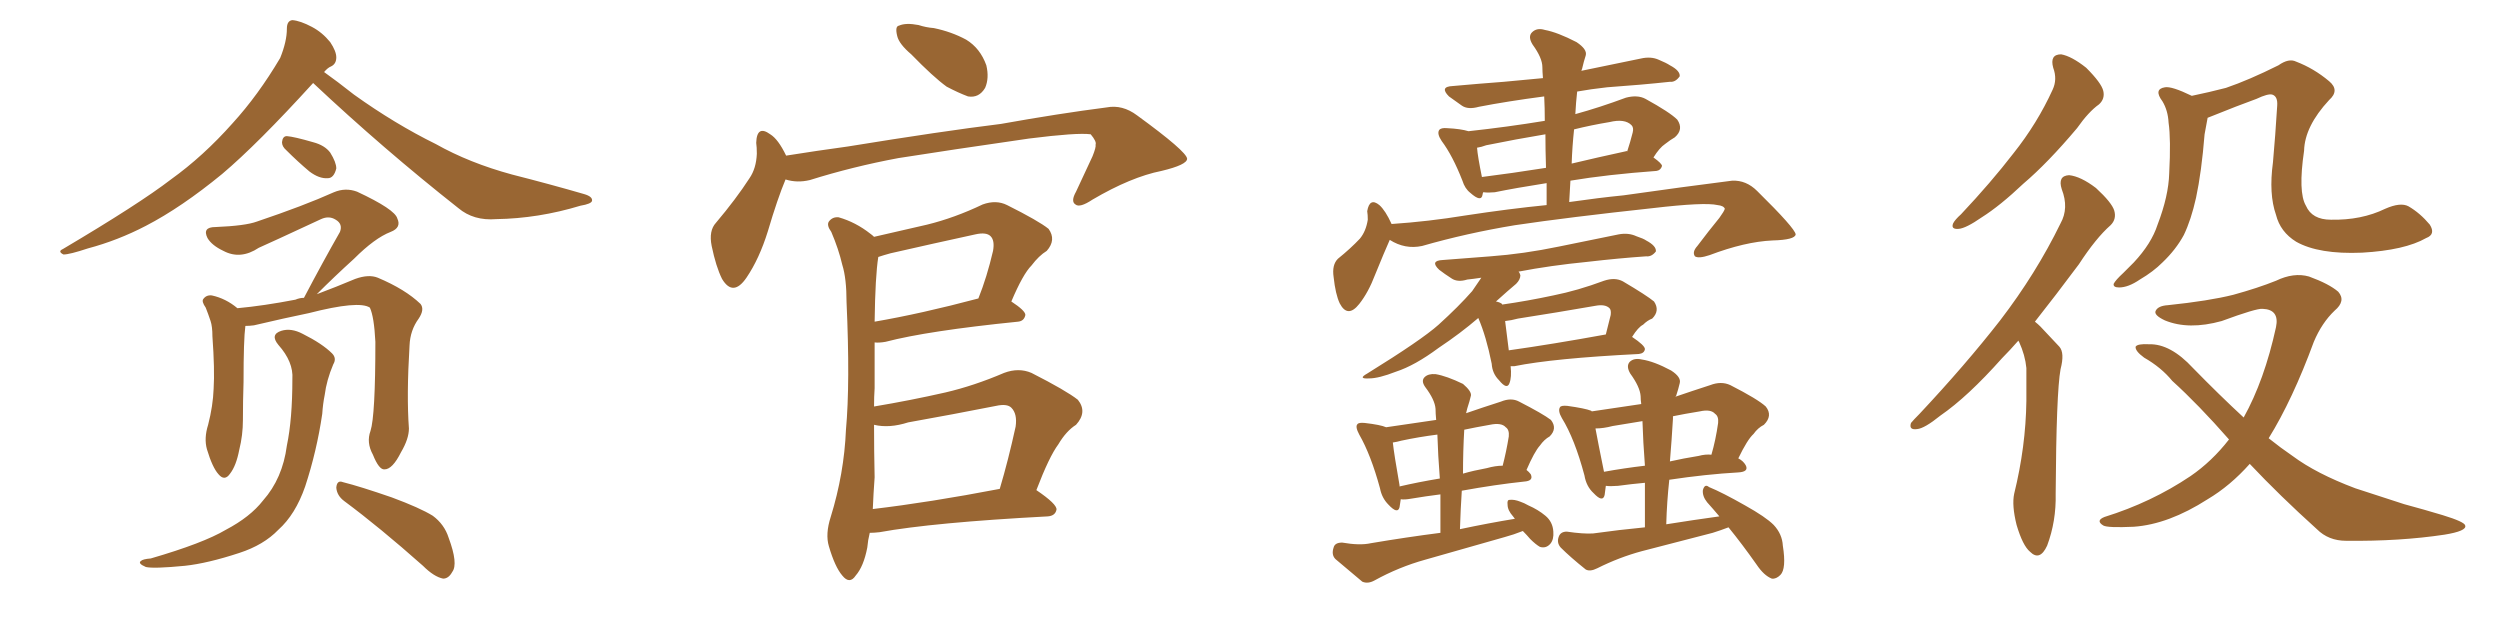 <svg xmlns="http://www.w3.org/2000/svg" xmlns:xlink="http://www.w3.org/1999/xlink" width="600" height="150"><path fill="#996633" padding="10" d="M75.15 19.92L75.15 19.92Q61.82 34.57 53.32 41.75L53.32 41.75Q43.51 49.80 35.01 54.20L35.01 54.20Q28.27 57.71 21.09 59.62L21.09 59.62Q16.70 61.08 15.23 61.08L15.23 61.08Q13.77 60.35 15.09 59.77L15.09 59.77Q33.40 48.93 41.02 43.07L41.02 43.07Q48.78 37.50 55.81 29.59L55.81 29.59Q61.96 22.85 67.24 13.92L67.24 13.92Q68.85 9.96 68.85 6.88L68.85 6.88Q68.85 4.98 70.17 4.83L70.17 4.83Q72.07 4.98 74.85 6.45L74.85 6.45Q77.34 7.76 79.25 10.11L79.25 10.11Q80.71 12.30 80.71 13.77L80.71 13.77Q80.71 15.38 79.39 15.97L79.39 15.97Q78.66 16.26 77.78 17.29L77.78 17.29Q80.86 19.48 84.96 22.71L84.96 22.71Q94.78 29.74 104.59 34.57L104.59 34.57Q112.65 39.11 122.90 41.89L122.90 41.89Q132.13 44.24 140.19 46.58L140.19 46.58Q142.24 47.17 142.09 48.19L142.09 48.19Q141.94 48.93 139.31 49.37L139.31 49.37Q129.20 52.44 119.09 52.59L119.09 52.59Q113.67 53.03 110.01 49.95L110.01 49.95Q91.99 35.74 75.15 19.92ZM68.70 36.04L68.70 36.04Q67.68 35.16 67.68 34.13L67.68 34.13Q67.82 32.67 68.85 32.67L68.85 32.67Q70.61 32.81 75.15 34.13L75.15 34.13Q77.93 34.86 79.25 36.62L79.25 36.62Q80.71 38.96 80.71 40.43L80.71 40.43Q80.13 42.77 78.66 42.77L78.66 42.77Q76.61 42.92 74.27 41.16L74.27 41.16Q71.48 38.82 68.70 36.04ZM88.92 103.42L88.92 103.42Q90.09 99.76 90.09 82.03L90.09 82.03Q89.79 76.03 88.77 73.83L88.77 73.83L88.77 73.83Q86.13 72.07 74.12 75.15L74.12 75.15Q68.41 76.32 60.94 78.08L60.94 78.08Q59.91 78.22 58.89 78.22L58.89 78.22Q58.45 81.45 58.45 91.70L58.45 91.70Q58.30 96.24 58.30 100.78L58.30 100.78Q58.30 104.44 57.42 107.96L57.42 107.96Q56.69 111.77 55.22 113.67L55.22 113.67Q53.91 115.58 52.44 113.82L52.44 113.82Q50.98 112.21 49.66 107.81L49.66 107.81Q48.93 105.18 49.95 101.95L49.95 101.95Q51.12 97.41 51.27 93.31L51.27 93.31Q51.56 88.77 50.98 80.71L50.98 80.71Q50.98 78.37 50.54 77.05L50.54 77.05Q49.95 75.29 49.37 73.83L49.37 73.83Q48.34 72.36 48.78 71.78L48.78 71.78Q49.51 70.75 50.83 70.90L50.83 70.90Q54.20 71.63 56.98 73.97L56.98 73.97Q63.28 73.39 70.90 71.92L70.90 71.92Q71.92 71.48 72.95 71.48L72.95 71.48Q77.49 62.84 81.59 55.66L81.59 55.66Q82.32 53.76 80.57 52.73L80.57 52.73Q78.96 51.71 77.05 52.59L77.05 52.59Q64.45 58.45 62.11 59.47L62.11 59.47Q57.71 62.40 53.61 60.21L53.61 60.21Q50.83 58.89 49.80 57.13L49.80 57.13Q48.49 54.49 51.71 54.49L51.71 54.49Q58.89 54.20 61.67 53.17L61.67 53.17Q72.95 49.37 80.13 46.14L80.13 46.14Q82.91 44.97 85.69 46.00L85.69 46.00Q94.78 50.24 95.36 52.44L95.36 52.44Q96.39 54.64 93.75 55.66L93.75 55.66Q89.94 57.13 84.96 62.11L84.96 62.11Q80.13 66.50 76.03 70.61L76.03 70.61Q80.71 68.85 85.25 66.94L85.25 66.94Q88.48 65.77 90.67 66.65L90.67 66.65Q97.27 69.43 100.93 72.95L100.93 72.95Q101.95 74.27 100.49 76.46L100.49 76.46Q98.44 79.25 98.29 82.91L98.29 82.91Q97.56 94.92 98.14 102.83L98.14 102.83L98.14 102.83Q98.14 105.32 96.24 108.54L96.24 108.54Q94.19 112.65 92.29 112.65L92.29 112.65Q90.97 112.79 89.50 109.13L89.50 109.13Q87.89 106.20 88.92 103.42ZM82.62 120.26L82.62 120.26Q80.86 118.95 80.71 117.04L80.71 117.04Q80.86 115.14 82.32 115.72L82.32 115.72Q86.43 116.75 94.04 119.38L94.04 119.38Q100.78 121.88 103.86 123.78L103.86 123.78Q106.64 125.83 107.67 129.05L107.67 129.05Q110.01 135.35 108.54 137.26L108.54 137.26Q107.67 138.87 106.35 138.87L106.35 138.87Q104.15 138.43 101.51 135.79L101.51 135.79Q91.11 126.56 82.62 120.26ZM70.17 90.97L70.17 90.97L70.17 90.97Q70.46 86.87 66.80 82.76L66.80 82.76Q64.75 80.27 67.53 79.39L67.53 79.39Q69.87 78.66 72.66 80.13L72.66 80.13Q77.34 82.47 79.69 84.81L79.69 84.81Q80.86 85.99 79.98 87.45L79.98 87.45Q78.37 91.26 77.93 94.78L77.93 94.78Q77.49 96.97 77.34 99.32L77.34 99.32Q76.03 108.25 73.24 116.75L73.24 116.75Q70.90 123.49 66.80 127.15L66.80 127.15Q63.28 130.81 57.42 132.71L57.42 132.71Q49.80 135.21 44.38 135.79L44.38 135.79Q36.91 136.52 35.01 136.08L35.01 136.08Q32.96 135.21 33.84 134.62L33.84 134.62Q34.28 134.18 36.18 134.03L36.18 134.03Q48.78 130.37 54.20 127.15L54.20 127.15Q60.06 124.07 63.13 120.12L63.13 120.12Q67.82 114.84 68.85 106.93L68.85 106.93Q70.17 100.63 70.17 90.97ZM218.70 13.04L218.70 13.04Q215.77 10.55 215.33 8.64L215.33 8.64Q214.75 6.30 215.77 6.15L215.77 6.15Q217.38 5.42 220.46 6.01L220.46 6.01Q222.22 6.59 224.12 6.74L224.12 6.74Q228.37 7.62 231.88 9.52L231.88 9.52Q235.25 11.57 236.72 15.67L236.72 15.67Q237.45 18.75 236.43 21.09L236.43 21.09Q234.96 23.58 232.32 23.14L232.32 23.14Q229.98 22.27 227.20 20.80L227.20 20.80Q223.97 18.46 218.70 13.04ZM188.53 43.07L188.53 43.07Q186.62 47.61 184.28 55.52L184.28 55.52Q182.23 62.11 179.15 66.65L179.15 66.65Q175.93 71.34 173.29 66.94L173.29 66.94Q171.83 64.01 170.80 59.03L170.80 59.03Q170.07 55.37 171.83 53.47L171.83 53.47Q176.66 47.75 179.88 42.77L179.88 42.77Q181.49 40.43 181.64 36.91L181.64 36.91Q181.64 35.30 181.49 34.28L181.49 34.28Q181.64 29.88 184.86 32.23L184.86 32.23Q186.77 33.40 188.67 37.35L188.67 37.35Q196.00 36.18 203.47 35.16L203.47 35.16Q226.03 31.49 240.23 29.74L240.23 29.74Q254.15 27.25 265.58 25.78L265.58 25.78Q269.38 25.05 272.90 27.69L272.90 27.69Q284.77 36.33 284.91 38.09L284.91 38.09Q284.91 39.55 278.76 41.02L278.76 41.02Q271.44 42.48 262.21 47.90L262.21 47.90Q259.13 49.95 258.11 49.07L258.11 49.07Q256.93 48.34 258.25 46.00L258.25 46.00Q260.30 41.60 262.21 37.50L262.21 37.50Q263.09 35.30 262.94 34.72L262.94 34.72Q263.23 33.98 261.77 32.23L261.77 32.23Q258.54 31.79 246.97 33.25L246.97 33.25Q227.64 36.04 215.63 37.94L215.63 37.94Q204.64 39.99 194.38 43.21L194.38 43.21Q191.31 43.95 188.53 43.07ZM208.74 127.88L208.74 127.88Q208.30 129.64 208.15 131.40L208.15 131.40Q207.28 135.94 205.37 138.13L205.37 138.13Q203.91 140.33 202.15 138.13L202.15 138.13Q200.39 136.08 198.93 131.10L198.93 131.10Q198.05 128.17 199.37 124.07L199.37 124.07Q202.59 113.67 203.03 103.13L203.03 103.13Q204.05 91.99 203.17 72.51L203.17 72.51Q203.17 66.80 202.15 63.57L202.15 63.57Q201.27 59.77 199.51 55.66L199.51 55.66Q198.34 54.05 198.93 53.17L198.93 53.17Q199.80 52.00 201.27 52.15L201.27 52.15Q205.37 53.32 208.89 56.10L208.89 56.10Q209.33 56.40 209.77 56.84L209.77 56.84Q216.21 55.37 222.51 53.91L222.51 53.91Q229.10 52.29 235.84 49.07L235.84 49.07Q239.06 47.90 241.70 49.22L241.70 49.22Q249.32 53.03 251.66 54.93L251.66 54.93Q253.56 57.57 251.22 60.21L251.22 60.21Q249.32 61.38 247.56 63.72L247.56 63.72Q245.51 65.77 242.72 72.36L242.72 72.36Q246.09 74.56 246.09 75.59L246.09 75.59Q245.80 77.05 244.34 77.20L244.34 77.20Q222.66 79.39 212.55 82.03L212.55 82.03Q210.94 82.32 209.91 82.18L209.91 82.18Q209.91 87.01 209.91 93.16L209.91 93.16Q209.77 95.21 209.77 97.56L209.77 97.56Q218.55 96.09 226.90 94.19L226.90 94.19Q233.79 92.58 240.97 89.50L240.97 89.50Q244.48 88.18 247.56 89.50L247.56 89.50Q255.91 93.75 258.69 95.95L258.69 95.95Q261.04 98.88 258.25 101.95L258.25 101.95Q255.91 103.42 254.00 106.64L254.00 106.64Q251.81 109.57 248.73 117.63L248.73 117.63Q253.71 121.00 253.56 122.31L253.56 122.31Q253.27 123.78 251.51 123.93L251.51 123.93Q223.97 125.39 211.08 127.73L211.08 127.73Q209.77 127.88 208.74 127.88ZM209.47 122.17L209.47 122.17Q223.10 120.56 239.94 117.33L239.94 117.33Q241.99 110.45 243.75 102.39L243.75 102.39Q244.19 99.32 242.72 97.85L242.72 97.85Q241.70 96.83 239.06 97.41L239.06 97.41Q228.66 99.46 217.97 101.37L217.97 101.37Q213.43 102.83 209.77 101.95L209.77 101.95Q209.77 108.25 209.91 114.55L209.91 114.55Q209.62 118.51 209.47 122.17ZM209.91 77.20L209.91 77.20L209.91 77.20Q221.04 75.29 234.81 71.63L234.81 71.63Q236.87 66.50 238.33 60.21L238.33 60.21Q238.77 57.71 237.74 56.69L237.74 56.69Q236.72 55.66 234.08 56.25L234.08 56.25Q223.97 58.45 213.72 60.79L213.72 60.79Q212.11 61.23 210.79 61.67L210.79 61.67Q210.06 66.21 209.91 77.20ZM333.98 53.76L333.98 53.76Q342.77 53.17 351.71 51.71L351.71 51.71Q362.26 50.10 371.19 49.22L371.19 49.22Q371.19 46.29 371.19 43.95L371.19 43.95Q363.72 45.12 358.74 46.14L358.74 46.14Q357.13 46.29 356.10 46.14L356.10 46.14Q356.10 46.14 355.96 46.14L355.96 46.14Q355.81 46.58 355.81 46.73L355.81 46.73Q355.52 48.63 352.88 46.29L352.88 46.29Q351.56 45.26 350.98 43.36L350.98 43.36Q348.63 37.35 346.00 33.84L346.00 33.84Q344.82 32.08 345.41 31.20L345.41 31.20Q345.85 30.62 347.31 30.76L347.31 30.76Q350.54 30.91 352.44 31.49L352.44 31.49Q361.82 30.47 370.75 29.00L370.75 29.00Q370.75 25.93 370.61 23.14L370.61 23.14Q361.67 24.32 354.93 25.63L354.93 25.63Q352.29 26.37 350.83 25.34L350.83 25.34Q349.22 24.17 347.75 23.14L347.75 23.14Q345.41 20.80 348.63 20.65L348.63 20.65Q355.08 20.07 360.94 19.63L360.94 19.63Q365.48 19.19 370.31 18.75L370.31 18.75Q370.17 17.14 370.17 16.11L370.17 16.11Q370.17 13.92 367.82 10.69L367.82 10.69Q366.65 8.79 367.68 7.76L367.68 7.76Q368.85 6.59 370.75 7.18L370.75 7.18Q373.83 7.76 378.37 10.11L378.37 10.11Q381.01 11.87 380.57 13.33L380.57 13.33Q380.13 14.65 379.69 16.55L379.69 16.55Q379.54 16.85 379.54 16.99L379.54 16.99Q386.57 15.53 393.75 14.06L393.75 14.06Q396.24 13.48 398.14 14.36L398.14 14.36Q399.90 15.09 400.78 15.67L400.78 15.67Q403.27 16.99 403.13 18.31L403.13 18.31Q402.10 19.78 400.78 19.63L400.78 19.63Q394.04 20.36 385.69 20.95L385.69 20.95Q381.74 21.39 378.52 21.97L378.52 21.97Q378.22 24.61 378.08 27.39L378.08 27.39Q383.94 25.78 390.23 23.44L390.23 23.44Q393.02 22.71 394.92 23.73L394.92 23.73Q400.78 26.95 402.54 28.71L402.54 28.71Q404.15 31.05 401.95 32.96L401.95 32.96Q400.93 33.54 399.61 34.57L399.61 34.57Q398.29 35.45 396.83 37.79L396.83 37.79Q398.88 39.26 398.88 39.84L398.88 39.84Q398.58 40.87 397.56 41.02L397.56 41.02Q385.69 41.89 376.90 43.36L376.90 43.36Q376.76 45.85 376.61 48.49L376.61 48.49Q383.79 47.46 389.65 46.88L389.65 46.88Q404.15 44.82 415.72 43.36L415.72 43.36Q419.09 43.21 421.73 45.85L421.73 45.85Q430.81 54.79 430.96 56.25L430.96 56.25Q430.81 57.57 425.39 57.71L425.39 57.71Q418.80 58.01 410.30 61.23L410.30 61.23Q407.67 62.11 406.79 61.52L406.79 61.52Q406.05 60.50 407.37 59.03L407.37 59.03Q410.01 55.52 412.65 52.29L412.65 52.29Q413.82 50.68 413.96 50.10L413.96 50.10Q413.67 49.37 412.21 49.22L412.21 49.22Q409.13 48.49 396.68 49.95L396.68 49.95Q376.32 52.15 363.57 54.05L363.57 54.05Q352.00 55.96 341.31 59.03L341.31 59.03Q337.21 59.91 333.54 57.57L333.54 57.57Q332.23 60.50 330.03 65.92L330.03 65.92Q328.42 70.17 326.22 72.95L326.22 72.95Q323.44 76.46 321.53 72.80L321.53 72.80Q320.51 70.61 320.07 66.50L320.07 66.50Q319.63 63.57 321.09 62.11L321.09 62.11Q324.17 59.62 326.37 57.28L326.37 57.28Q327.83 55.52 328.27 52.73L328.27 52.73Q328.27 51.56 328.13 50.68L328.13 50.68Q328.71 47.31 331.05 49.22L331.05 49.22Q332.52 50.54 333.98 53.76ZM371.04 40.28L371.04 40.28Q370.90 35.89 370.90 32.23L370.90 32.23Q363.87 33.40 356.69 34.86L356.69 34.86Q355.52 35.30 354.49 35.45L354.49 35.45Q354.64 37.50 355.66 42.48L355.66 42.48Q362.70 41.60 371.04 40.28ZM377.78 31.05L377.78 31.05Q377.34 35.16 377.20 39.26L377.20 39.26Q383.35 37.79 390.09 36.33L390.09 36.33Q390.38 36.18 390.53 36.33L390.53 36.33Q391.26 34.13 391.85 31.79L391.85 31.79Q392.14 30.62 391.55 30.03L391.55 30.03Q389.94 28.42 386.28 29.30L386.28 29.30Q381.88 30.03 377.78 31.05ZM362.55 87.89L362.55 87.89Q362.84 90.53 362.26 91.99L362.26 91.99Q361.67 93.60 359.77 91.26L359.77 91.26Q358.15 89.65 358.01 87.30L358.01 87.30Q356.69 80.71 354.79 76.32L354.79 76.32Q350.54 79.98 345.26 83.50L345.26 83.50Q339.55 87.74 335.01 89.21L335.01 89.21Q330.91 90.82 328.56 90.82L328.56 90.82Q325.78 90.97 328.13 89.65L328.13 89.65Q341.16 81.59 345.26 77.93L345.26 77.93Q350.10 73.54 353.32 69.87L353.32 69.87Q354.64 67.97 355.52 66.65L355.52 66.65Q353.61 66.94 352.15 67.09L352.15 67.09Q349.80 67.82 348.34 66.80L348.34 66.80Q346.73 65.77 345.41 64.75L345.41 64.75Q343.07 62.55 346.29 62.40L346.29 62.40Q352.29 61.96 357.71 61.52L357.71 61.52Q365.63 60.94 374.12 59.18L374.12 59.18Q381.45 57.71 388.48 56.25L388.48 56.25Q390.82 55.81 392.72 56.69L392.72 56.69Q394.48 57.28 395.07 57.71L395.07 57.71Q397.56 59.03 397.41 60.35L397.41 60.35Q396.39 61.67 395.07 61.52L395.07 61.52Q388.62 61.96 381.01 62.84L381.01 62.84Q372.07 63.72 364.45 65.19L364.45 65.19Q364.75 65.48 364.89 66.06L364.89 66.06Q364.89 67.09 363.87 68.12L363.87 68.12Q362.11 69.58 359.03 72.36L359.03 72.36Q359.91 72.51 360.50 72.95L360.50 72.95Q360.50 72.95 360.50 73.10L360.50 73.10Q366.65 72.22 372.80 70.90L372.80 70.90Q378.66 69.73 384.96 67.38L384.96 67.38Q387.60 66.50 389.50 67.53L389.50 67.53Q395.21 70.90 396.97 72.36L396.97 72.36Q398.44 74.56 396.53 76.46L396.53 76.46Q395.36 76.90 394.34 77.93L394.34 77.93Q393.16 78.52 391.70 80.86L391.70 80.86Q394.78 82.91 394.78 83.79L394.78 83.79Q394.63 84.81 393.31 84.96L393.31 84.96Q372.80 85.99 363.43 87.89L363.43 87.89Q362.70 87.89 362.55 87.89ZM362.11 84.08L362.11 84.08Q372.51 82.62 385.40 80.27L385.40 80.27Q385.99 77.93 386.57 75.59L386.57 75.59Q386.72 74.41 386.28 73.97L386.28 73.97Q385.25 72.95 382.91 73.39L382.91 73.39Q373.68 75 364.31 76.46L364.31 76.46Q362.70 76.90 361.23 77.05L361.23 77.05Q361.52 79.25 362.11 84.08ZM365.48 127.44L365.48 127.44Q363.28 128.32 361.08 128.91L361.08 128.91Q351.42 131.69 342.04 134.33L342.04 134.33Q335.74 136.08 329.88 139.31L329.88 139.31Q328.27 140.19 326.95 139.60L326.95 139.60Q323.29 136.52 320.51 134.18L320.51 134.18Q319.48 133.15 320.07 131.40L320.07 131.40Q320.36 130.22 322.12 130.22L322.12 130.22Q326.37 130.96 329.00 130.37L329.00 130.37Q337.65 128.91 345.70 127.88L345.70 127.88Q345.70 123.05 345.70 118.65L345.70 118.65Q342.19 119.09 338.67 119.68L338.67 119.68Q337.06 119.97 336.18 119.82L336.18 119.82Q336.04 120.85 335.89 121.73L335.89 121.73Q335.45 123.49 333.25 121.14L333.25 121.14Q331.64 119.53 331.20 117.19L331.20 117.19Q329.00 109.13 326.22 104.30L326.22 104.30Q325.20 102.39 325.78 101.81L325.78 101.81Q326.07 101.37 327.54 101.51L327.54 101.51Q331.35 101.95 332.67 102.54L332.67 102.54Q338.82 101.66 344.68 100.78L344.68 100.78Q344.53 99.17 344.53 98.14L344.53 98.14Q344.38 95.95 342.04 92.87L342.04 92.87Q341.02 91.41 341.89 90.53L341.89 90.53Q342.77 89.65 344.53 89.79L344.53 89.79Q347.17 90.23 351.12 92.14L351.12 92.14Q353.17 93.90 353.03 94.92L353.03 94.92Q352.73 96.24 352.15 98.00L352.15 98.00Q352.00 98.58 351.86 99.17L351.86 99.17Q355.66 97.85 360.21 96.39L360.21 96.39Q362.70 95.36 364.60 96.39L364.60 96.39Q370.31 99.32 372.22 100.78L372.22 100.78Q373.83 102.83 371.92 104.74L371.92 104.74Q370.61 105.47 369.58 106.93L369.58 106.93Q368.26 108.40 366.36 112.79L366.36 112.79Q366.94 113.23 367.38 113.82L367.38 113.82Q368.12 115.43 365.77 115.58L365.77 115.58Q358.89 116.31 350.83 117.77L350.83 117.77Q350.54 122.17 350.39 127.00L350.39 127.00Q357.28 125.54 363.57 124.51L363.57 124.51Q363.28 124.07 363.13 123.93L363.13 123.93Q361.82 122.46 361.82 121.14L361.82 121.14Q361.67 119.97 362.26 119.97L362.26 119.97Q363.43 119.82 364.89 120.41L364.89 120.41Q365.77 120.70 366.80 121.29L366.80 121.29Q369.14 122.31 370.90 123.78L370.90 123.78Q372.66 125.24 372.80 127.59L372.80 127.59Q372.95 129.49 372.07 130.52L372.07 130.52Q371.04 131.69 369.58 131.25L369.58 131.25Q368.55 130.66 367.24 129.35L367.24 129.35Q366.50 128.47 365.48 127.44ZM345.56 114.84L345.56 114.84Q345.12 109.28 344.97 104.30L344.97 104.30Q340.43 104.88 336.33 105.76L336.33 105.76Q335.30 106.05 334.28 106.20L334.28 106.20Q334.57 108.98 335.89 116.46L335.89 116.46Q335.89 116.60 335.89 116.75L335.89 116.75Q340.28 115.72 345.56 114.84ZM351.42 103.13L351.42 103.13Q351.12 108.25 351.12 113.67L351.12 113.67Q353.61 112.94 356.84 112.35L356.84 112.35Q358.89 111.77 360.64 111.77L360.64 111.77Q361.52 108.40 362.11 104.74L362.11 104.74Q362.26 103.13 361.38 102.54L361.38 102.54Q360.35 101.37 357.57 101.95L357.57 101.95Q354.20 102.54 351.42 103.13ZM414.84 126.56L414.84 126.56Q412.94 127.29 411.04 127.88L411.04 127.88Q402.54 130.08 394.04 132.28L394.04 132.28Q388.62 133.74 383.35 136.38L383.35 136.38Q381.59 137.26 380.57 136.67L380.57 136.67Q376.90 133.74 374.56 131.40L374.56 131.40Q373.54 130.22 374.12 128.76L374.12 128.76Q374.56 127.59 376.03 127.59L376.03 127.59Q379.98 128.17 382.32 128.03L382.32 128.03Q388.62 127.15 394.78 126.56L394.78 126.56Q394.78 120.85 394.78 115.87L394.78 115.87Q391.55 116.16 388.33 116.60L388.33 116.60Q386.43 116.75 385.40 116.60L385.40 116.60Q385.25 117.77 385.11 118.80L385.11 118.80Q384.67 120.70 382.47 118.36L382.47 118.36Q380.71 116.75 380.27 114.11L380.27 114.11Q377.93 105.32 374.85 100.34L374.85 100.34Q373.83 98.58 374.41 97.71L374.41 97.71Q374.71 97.27 376.17 97.41L376.17 97.41Q380.42 98.00 381.88 98.58L381.88 98.58Q381.88 98.58 382.03 98.73L382.03 98.73Q387.74 97.85 393.90 96.97L393.90 96.97Q393.75 95.95 393.75 95.07L393.75 95.07Q393.60 92.87 391.26 89.65L391.26 89.65Q390.23 87.89 391.11 86.87L391.11 86.87Q392.14 85.84 394.04 86.28L394.04 86.28Q396.97 86.72 401.07 88.92L401.07 88.92Q403.56 90.53 403.13 91.99L403.13 91.99Q402.83 93.31 402.25 95.07L402.25 95.07Q402.10 95.07 402.10 95.21L402.10 95.21Q405.91 93.90 410.45 92.43L410.45 92.43Q413.09 91.41 415.28 92.43L415.28 92.43Q421.88 95.80 423.78 97.56L423.78 97.56Q425.54 99.76 423.34 101.95L423.34 101.95Q421.88 102.69 420.85 104.15L420.85 104.15Q419.38 105.47 417.19 110.01L417.19 110.01Q418.36 110.60 418.95 111.62L418.95 111.62Q419.82 113.23 417.19 113.38L417.19 113.38Q409.42 113.82 400.63 115.14L400.63 115.14Q400.05 120.41 399.90 125.83L399.90 125.83Q406.35 124.80 412.65 123.93L412.65 123.93Q411.04 122.02 409.72 120.56L409.72 120.56Q408.54 119.09 408.69 117.63L408.69 117.63Q409.13 116.02 410.16 116.89L410.16 116.89Q413.38 118.21 418.80 121.29L418.80 121.29Q423.78 124.07 425.68 125.98L425.68 125.98Q427.73 128.17 427.88 130.96L427.88 130.96Q428.76 136.52 427.29 137.99L427.29 137.99Q426.27 139.01 425.24 138.87L425.24 138.87Q423.34 138.13 421.58 135.50L421.58 135.50Q418.07 130.52 414.84 126.56ZM394.78 111.77L394.78 111.77Q394.34 106.05 394.19 101.07L394.19 101.07Q390.53 101.66 387.01 102.25L387.01 102.25Q384.81 102.83 382.91 102.83L382.91 102.83Q383.50 106.05 384.96 113.23L384.96 113.23Q389.79 112.35 394.78 111.77ZM401.51 100.49L401.51 100.49L401.51 100.49Q401.22 105.47 400.78 110.74L400.78 110.74Q404.00 110.01 407.67 109.42L407.67 109.42Q409.28 108.98 410.74 109.13L410.74 109.13Q411.77 105.62 412.35 101.51L412.35 101.51Q412.50 99.90 411.62 99.32L411.62 99.32Q410.60 98.14 407.96 98.73L407.96 98.73Q404.30 99.32 401.51 99.90L401.51 99.90Q401.51 100.05 401.51 100.49ZM492.77 16.26L492.77 16.26Q491.89 13.04 494.68 13.04L494.68 13.04Q497.17 13.48 500.68 16.26L500.68 16.26Q504.35 19.92 504.79 21.83L504.79 21.83Q505.22 23.73 503.76 25.05L503.76 25.05Q501.27 26.81 498.49 30.76L498.49 30.76Q491.46 39.11 485.60 44.09L485.60 44.09Q480.03 49.37 475.63 52.15L475.63 52.15Q471.83 54.79 470.07 54.93L470.07 54.93Q468.16 55.08 468.75 53.61L468.75 53.61Q469.19 52.73 470.65 51.42L470.65 51.42Q477.83 43.80 483.25 36.77L483.25 36.77Q488.96 29.59 492.63 21.53L492.63 21.53Q493.80 19.04 492.77 16.26ZM484.42 81.74L484.42 81.74Q482.37 84.08 480.47 85.99L480.47 85.99Q472.27 95.21 465.67 99.76L465.67 99.76Q461.87 102.83 460.11 102.98L460.11 102.98Q458.06 103.27 458.64 101.51L458.64 101.51Q459.23 100.78 460.69 99.32L460.69 99.32Q471.68 87.60 480.03 76.90L480.03 76.90Q488.67 65.63 494.53 53.61L494.53 53.61Q496.58 49.95 494.82 45.41L494.82 45.41Q493.80 42.19 496.58 42.04L496.58 42.04Q499.37 42.33 503.03 45.12L503.03 45.12Q506.84 48.63 507.42 50.54L507.42 50.54Q508.01 52.59 506.54 54.05L506.54 54.05Q503.03 57.13 498.93 63.43L498.93 63.43Q493.36 70.90 488.38 77.20L488.38 77.20Q489.11 77.78 489.70 78.37L489.70 78.37Q491.60 80.42 494.24 83.20L494.24 83.20Q495.56 84.67 494.53 88.62L494.53 88.62Q493.51 94.19 493.36 118.51L493.36 118.51Q493.51 125.10 491.31 130.96L491.31 130.96Q489.55 134.77 487.21 132.42L487.21 132.42Q485.45 130.96 483.98 125.98L483.98 125.98Q482.81 121.29 483.40 118.51L483.40 118.51Q486.18 107.23 486.33 96.24L486.33 96.24Q486.33 92.43 486.33 88.33L486.33 88.33Q486.04 85.25 484.57 82.03L484.57 82.03Q484.42 81.88 484.42 81.74ZM582.28 57.13L582.28 57.13Q577.15 60.06 566.89 60.64L566.89 60.64Q556.49 61.08 551.07 58.01L551.07 58.01Q547.27 55.66 546.24 51.56L546.24 51.56Q544.48 46.58 545.51 38.96L545.51 38.96Q546.09 32.52 546.53 25.34L546.53 25.34Q546.68 23.14 545.36 22.71L545.36 22.71Q544.34 22.41 541.55 23.73L541.55 23.73Q536.72 25.49 531.30 27.69L531.30 27.69Q530.27 28.13 529.83 28.27L529.83 28.27Q529.54 29.88 529.10 32.23L529.10 32.23Q528.37 41.31 527.05 47.46L527.05 47.46Q525.88 52.73 524.12 56.40L524.12 56.40Q522.22 59.91 518.99 62.99L518.99 62.99Q516.80 65.19 513.57 67.09L513.57 67.09Q510.79 68.99 508.59 68.99L508.59 68.99Q507.13 68.99 507.28 68.12L507.28 68.12Q507.71 67.24 509.62 65.48L509.62 65.48Q510.79 64.31 512.11 62.99L512.11 62.99Q516.36 58.45 517.82 53.91L517.82 53.91Q520.46 47.02 520.61 41.60L520.61 41.60Q521.04 33.40 520.46 29.44L520.46 29.44Q520.31 26.51 518.99 24.32L518.99 24.32Q516.80 21.39 519.58 20.95L519.58 20.95Q521.19 20.65 526.03 23.00L526.03 23.00Q530.27 22.12 534.23 21.09L534.23 21.09Q539.79 19.19 546.83 15.67L546.83 15.67Q549.32 13.92 551.07 14.79L551.07 14.79Q555.32 16.41 558.98 19.48L558.98 19.48Q561.62 21.68 558.98 24.02L558.98 24.02Q553.13 30.32 552.98 36.18L552.98 36.18Q551.51 46.14 553.42 49.37L553.42 49.37Q554.88 52.73 559.42 52.73L559.42 52.73Q566.75 52.88 572.46 50.10L572.46 50.10Q576.12 48.49 578.03 49.51L578.03 49.51Q580.81 51.12 583.15 53.91L583.15 53.91Q584.62 56.25 582.28 57.13ZM539.94 111.33L539.94 111.33L539.94 111.33Q535.25 116.60 529.83 119.82L529.83 119.82Q520.46 125.83 512.11 126.42L512.11 126.42Q505.81 126.71 504.79 126.12L504.79 126.12Q502.88 124.95 505.08 124.07L505.08 124.07Q516.36 120.56 525.73 114.26L525.73 114.26Q530.86 110.74 534.96 105.47L534.96 105.47Q527.64 97.12 521.34 91.41L521.34 91.41Q518.70 88.18 514.60 85.84L514.60 85.84Q512.40 84.23 512.55 83.20L512.55 83.20Q512.99 82.47 515.77 82.62L515.77 82.62Q520.90 82.47 526.32 88.33L526.32 88.33Q532.62 94.78 538.48 100.20L538.48 100.20Q543.46 91.26 546.24 78.52L546.24 78.52Q547.12 74.27 543.02 74.12L543.02 74.12Q541.55 73.97 533.20 77.05L533.20 77.05Q525.29 79.25 519.58 76.90L519.58 76.90Q516.80 75.59 517.38 74.56L517.38 74.56Q517.97 73.39 520.31 73.24L520.31 73.24Q530.13 72.22 535.99 70.75L535.99 70.75Q541.85 69.14 546.24 67.38L546.24 67.38Q550.49 65.33 554.15 66.36L554.15 66.36Q558.98 68.12 561.18 70.02L561.18 70.02Q563.09 72.22 560.30 74.56L560.30 74.56Q557.23 77.49 555.32 82.03L555.32 82.03Q550.20 95.95 544.48 105.18L544.48 105.18Q547.41 107.52 550.20 109.42L550.20 109.42Q555.91 113.67 565.28 117.19L565.28 117.19Q569.82 118.65 577.00 121.00L577.00 121.00Q581.84 122.31 586.23 123.63L586.23 123.63Q591.50 125.24 591.65 126.12L591.65 126.12Q592.09 127.44 586.67 128.32L586.67 128.32Q575.98 129.93 563.09 129.79L563.09 129.79Q558.84 129.79 556.05 127.00L556.05 127.00Q547.12 118.95 539.94 111.33Z"/></svg>